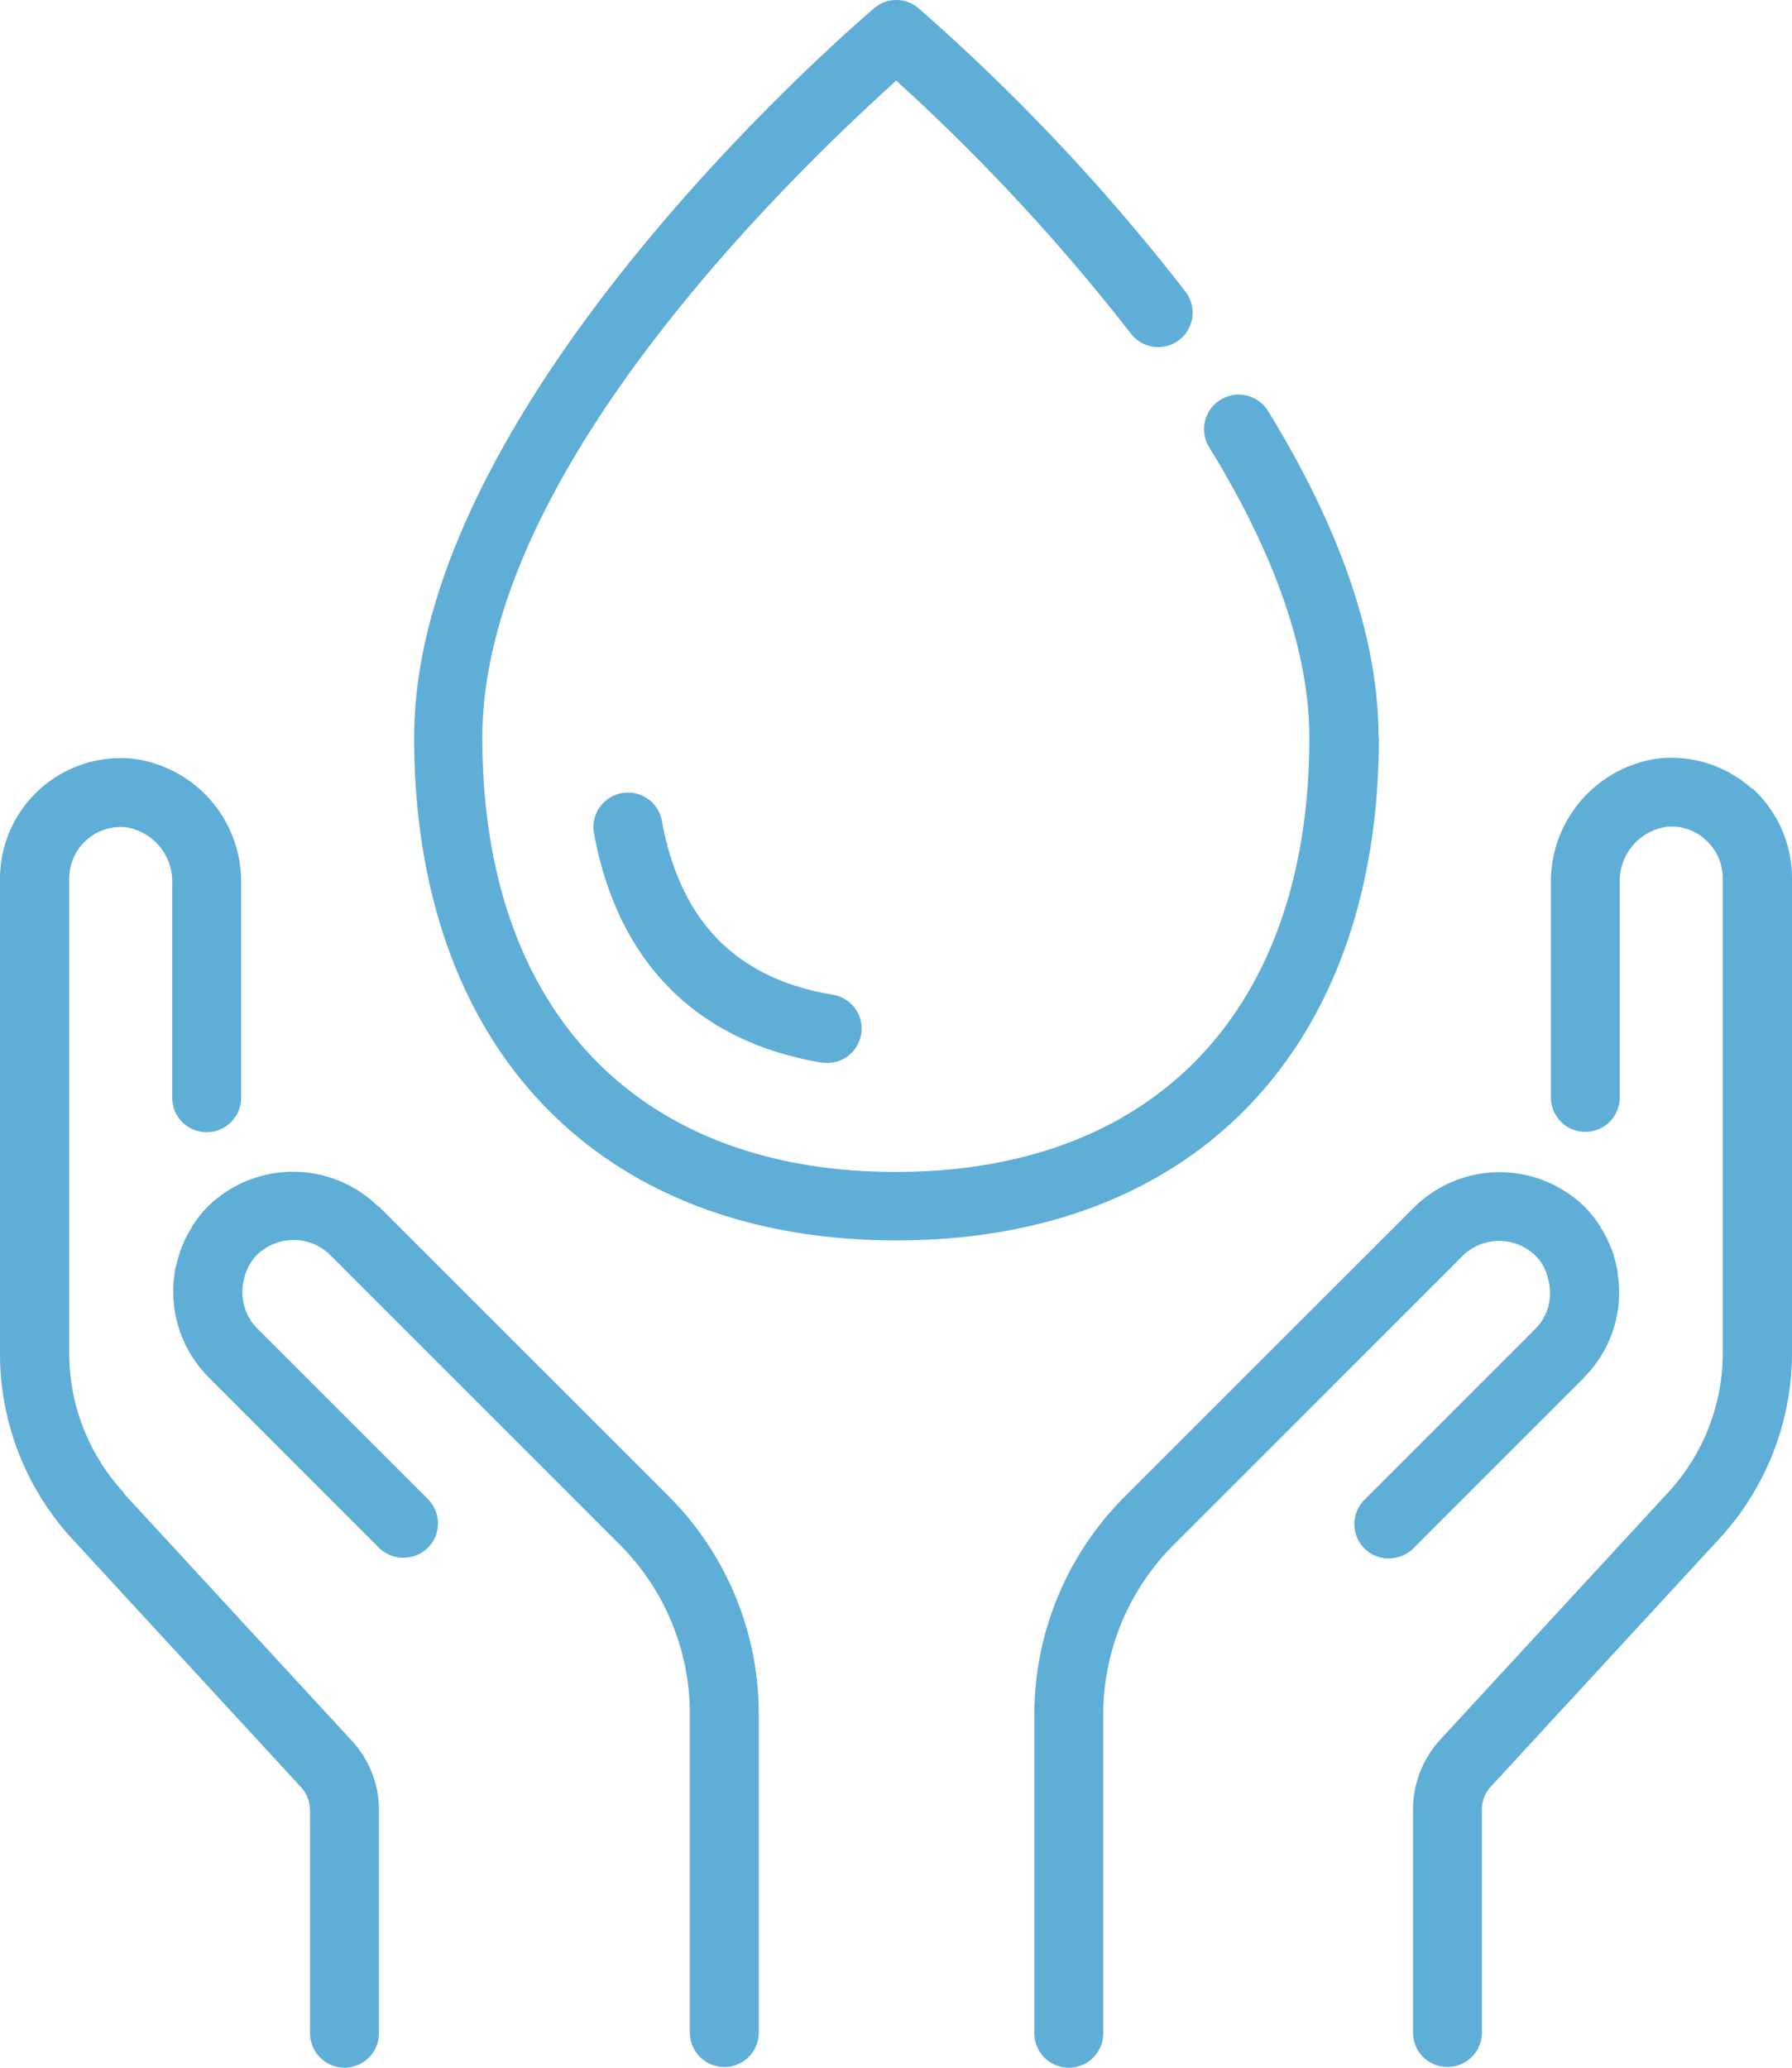 <svg xmlns="http://www.w3.org/2000/svg" width="112.678" height="130.01" viewBox="0 0 112.678 130.01"><g transform="translate(-5.99 -2)"><path d="M78.65,48.363c0-6.153-2.361-13.085-7-20.6a2.174,2.174,0,0,0-3.7,2.275c4.225,6.846,6.348,13.021,6.348,18.35,0,17.093-9.727,27.3-26,27.3s-26-10.2-26-27.3S42.729,12.139,48.319,7.07a125.973,125.973,0,0,1,14.754,15.9,2.164,2.164,0,0,0,3.445-2.621A127.754,127.754,0,0,0,49.727,2.52a2.138,2.138,0,0,0-2.795,0c-1.17,1-28.922,24.741-28.922,45.843,0,19.52,11.612,31.63,30.331,31.63s30.331-12.111,30.331-31.63Z" transform="translate(14.021 0)" fill="#5faed8"/><path d="M27.517,26.773a2.171,2.171,0,1,0-4.268.8c1.495,8.1,6.456,13.085,14.3,14.407.13,0,.238.022.368.022a2.159,2.159,0,0,0,.347-4.29C32.2,36.7,28.687,33.12,27.517,26.794Z" transform="translate(20.091 26.833)" fill="#5faed8"/><path d="M13.789,70.208a12.927,12.927,0,0,1-3.445-8.818V31.58a3.238,3.238,0,0,1,3.575-3.228,3.456,3.456,0,0,1,2.9,3.531V45.359a2.166,2.166,0,1,0,4.333,0V31.884a7.793,7.793,0,0,0-6.8-7.843A7.59,7.59,0,0,0,5.99,31.6V61.413a17.209,17.209,0,0,0,4.593,11.742L24.9,88.688a2.219,2.219,0,0,1,.585,1.473v14.017a2.166,2.166,0,1,0,4.333,0V90.162a6.4,6.4,0,0,0-1.733-4.4L13.768,70.23Z" transform="translate(0 25.665)" fill="#5faed8"/><path d="M23.91,38.2a7.65,7.65,0,0,0-10.724,0,7.092,7.092,0,0,0-.888,1.1c-.065.087-.108.195-.173.3a6.6,6.6,0,0,0-.455.867c-.065.152-.13.3-.195.477-.087.238-.152.5-.217.737-.043.195-.108.39-.152.585v.13a7.605,7.605,0,0,0,2.1,6.5L23.954,59.649a2.127,2.127,0,0,0,1.538.628,2.219,2.219,0,0,0,1.538-.628,2.158,2.158,0,0,0,0-3.055L16.284,45.849a3.255,3.255,0,0,1-.78-3.228,3.009,3.009,0,0,1,.13-.412,3.072,3.072,0,0,1,.65-.975,3.289,3.289,0,0,1,4.593,0L39.054,59.411A15.077,15.077,0,0,1,43.5,70.135v20a2.166,2.166,0,1,0,4.333,0v-20a19.373,19.373,0,0,0-5.719-13.779L23.932,38.179Z" transform="translate(5.867 39.669)" fill="#5faed8"/><path d="M70.587,48.913a7.541,7.541,0,0,0,2.1-6.5v-.152c-.043-.195-.087-.39-.13-.563a7.742,7.742,0,0,0-.217-.758l-.195-.455a6.6,6.6,0,0,0-.455-.867c-.065-.108-.108-.195-.173-.3a7.348,7.348,0,0,0-.888-1.1,7.65,7.65,0,0,0-10.724,0L41.729,56.388A19.373,19.373,0,0,0,36.01,70.167v20a2.166,2.166,0,1,0,4.333,0v-20a15.077,15.077,0,0,1,4.441-10.724L62.939,41.287a3.269,3.269,0,0,1,4.593,0,2.856,2.856,0,0,1,.758,1.365,3.218,3.218,0,0,1-.78,3.228L56.765,56.626a2.158,2.158,0,0,0,0,3.055,2.127,2.127,0,0,0,1.538.628,2.219,2.219,0,0,0,1.538-.628L70.587,48.935Z" transform="translate(35.018 39.68)" fill="#5faed8"/><path d="M68.34,25.959a7.614,7.614,0,0,0-5.871-1.928,7.825,7.825,0,0,0-6.8,7.843V45.349a2.166,2.166,0,1,0,4.333,0V31.873a3.44,3.44,0,0,1,2.9-3.531,3.131,3.131,0,0,1,2.513.823,3.264,3.264,0,0,1,1.062,2.4V61.381A12.927,12.927,0,0,1,63.032,70.2L48.712,85.732A6.518,6.518,0,0,0,47,90.13v14.017a2.166,2.166,0,1,0,4.333,0V90.13a2.117,2.117,0,0,1,.585-1.473l14.32-15.534a17.262,17.262,0,0,0,4.593-11.764V31.548a7.647,7.647,0,0,0-2.491-5.633Z" transform="translate(47.837 25.654)" fill="#5faed8"/></g></svg>
